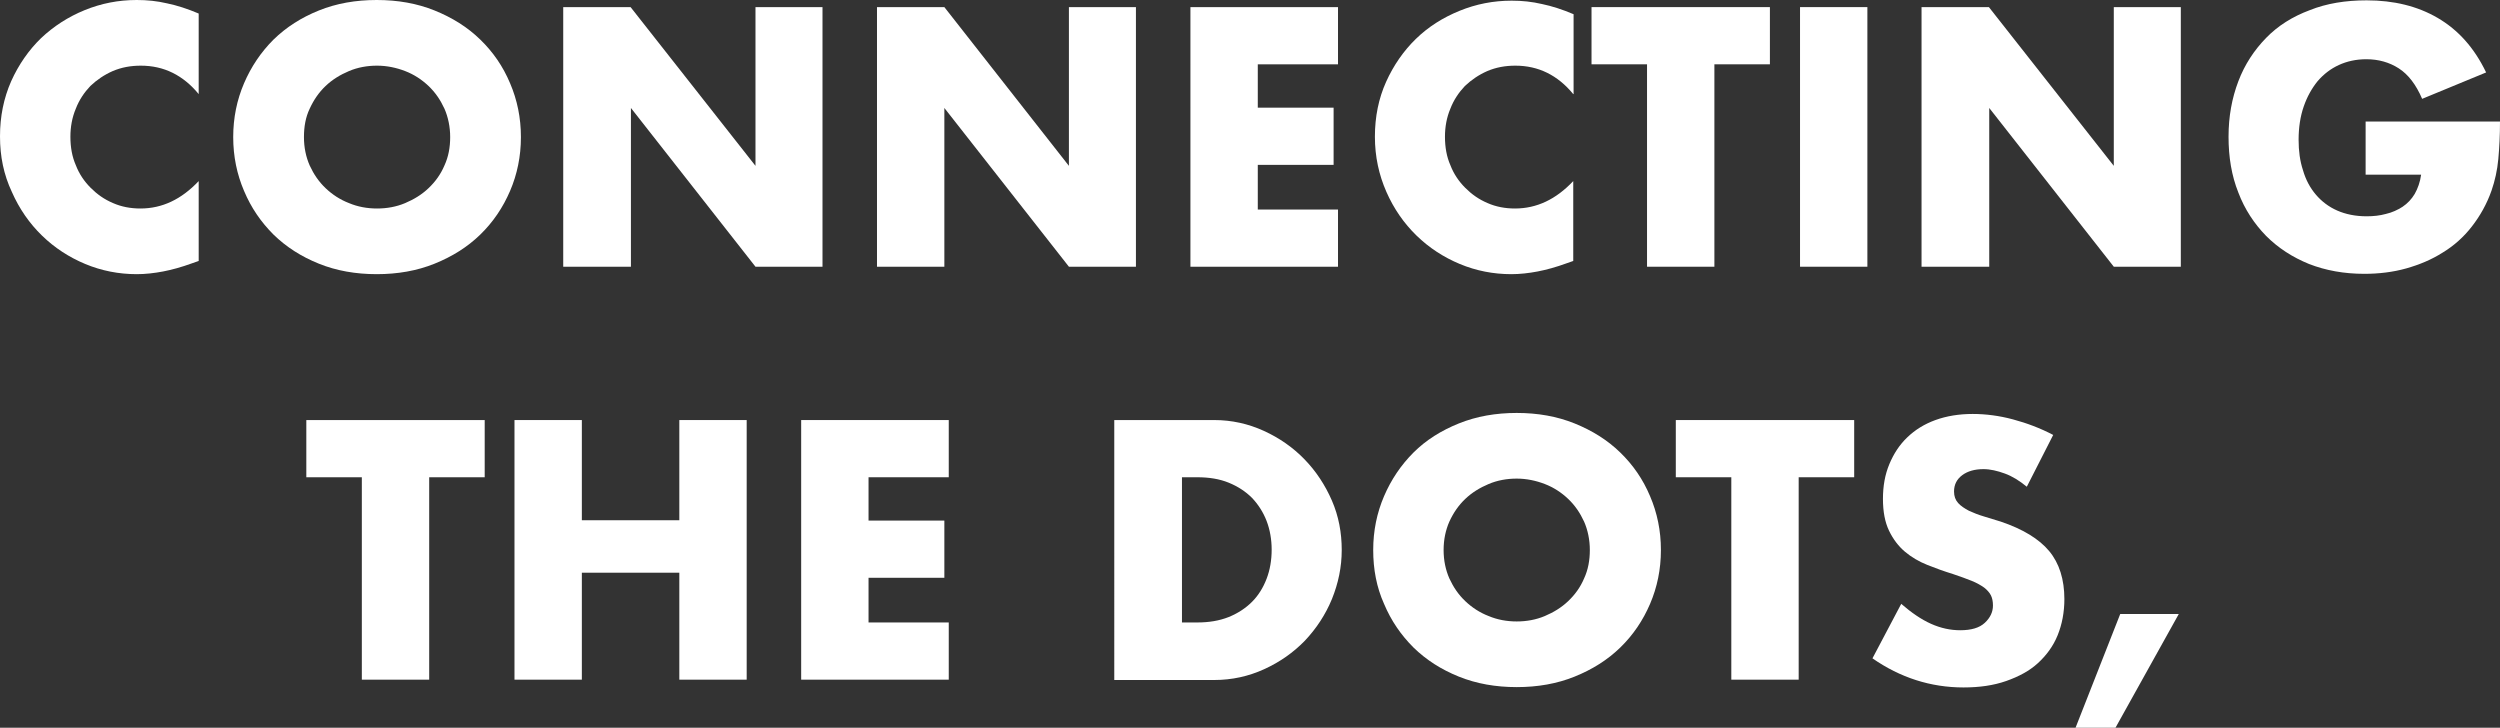 <!-- Generator: Adobe Illustrator 25.0.0, SVG Export Plug-In  -->
<svg version="1.1" xmlns="http://www.w3.org/2000/svg" xmlns:xlink="http://www.w3.org/1999/xlink" x="0px" y="0px" width="738.6px"
	 height="215px" viewBox="0 0 738.6 215" style="overflow:visible;enable-background:new 0 0 738.6 215;" xml:space="preserve">
<rect x="0" y="0" width="738.6" height="215" fill="#333333" stroke="none"/>
<style type="text/css">
	.st0{fill:#FFFFFF;}
</style>
<defs>
</defs>
<g>
	<g>
		<path class="st0" d="M58.7,27.8c-4.6-5.6-10.3-8.4-17.1-8.4c-3,0-5.7,0.5-8.3,1.6c-2.5,1.1-4.7,2.6-6.6,4.4
			c-1.8,1.9-3.3,4.1-4.3,6.7c-1.1,2.6-1.6,5.4-1.6,8.3c0,3.1,0.5,5.9,1.6,8.4c1,2.6,2.5,4.8,4.4,6.7c1.9,1.9,4,3.4,6.6,4.5
			c2.5,1.1,5.2,1.6,8.1,1.6c6.4,0,12.1-2.7,17.2-8.1v23.6l-2,0.7c-3,1.1-5.9,1.9-8.5,2.4c-2.6,0.5-5.3,0.8-7.8,0.8
			c-5.3,0-10.4-1-15.2-3c-4.8-2-9.1-4.8-12.8-8.4c-3.7-3.6-6.7-7.9-8.9-12.9C1.1,51.6,0,46.2,0,40.3C0,34.4,1.1,29,3.3,24
			c2.2-4.9,5.2-9.2,8.8-12.7C15.8,7.8,20.1,5,25,3c4.9-2,10-3,15.4-3c3.1,0,6,0.3,9,1c2.9,0.6,6,1.6,9.3,3V27.8z"/>
		<path class="st0" d="M68.9,40.5c0-5.7,1.1-11,3.2-15.9c2.1-4.9,5-9.2,8.7-12.9C84.6,8,89,5.2,94.2,3.1C99.4,1,105.1,0,111.3,0
			c6.2,0,11.9,1,17.1,3.1c5.2,2.1,9.7,4.9,13.5,8.6s6.7,7.9,8.8,12.9c2.1,4.9,3.2,10.2,3.2,15.9c0,5.7-1.1,11-3.2,15.9
			c-2.1,4.9-5,9.2-8.8,12.9s-8.3,6.5-13.5,8.6c-5.2,2.1-10.9,3.1-17.1,3.1c-6.2,0-11.9-1-17.1-3.1c-5.2-2.1-9.6-4.9-13.4-8.6
			c-3.7-3.7-6.6-7.9-8.7-12.9C70,51.5,68.9,46.2,68.9,40.5z M89.8,40.5c0,3.1,0.6,5.9,1.7,8.4c1.2,2.6,2.7,4.8,4.7,6.7
			c2,1.9,4.3,3.4,6.9,4.4c2.6,1.1,5.4,1.6,8.3,1.6c2.9,0,5.7-0.5,8.3-1.6c2.6-1.1,4.9-2.5,6.9-4.4c2-1.9,3.6-4.1,4.7-6.7
			c1.2-2.6,1.7-5.4,1.7-8.4c0-3-0.6-5.9-1.7-8.4c-1.2-2.6-2.7-4.8-4.7-6.7c-2-1.9-4.3-3.4-6.9-4.4c-2.6-1-5.4-1.6-8.3-1.6
			c-2.9,0-5.7,0.5-8.3,1.6c-2.6,1.1-4.9,2.5-6.9,4.4c-2,1.9-3.5,4.1-4.7,6.7C90.3,34.6,89.8,37.4,89.8,40.5z"/>
		<path class="st0" d="M166.4,78.8V2.1h19.9L223.2,49V2.1H243v76.7h-19.8l-36.8-46.9v46.9H166.4z"/>
		<path class="st0" d="M259.1,78.8V2.1H279L315.8,49V2.1h19.8v76.7h-19.8L279,31.9v46.9H259.1z"/>
		<path class="st0" d="M395.3,19h-23.7v12.8H394v16.9h-22.4v13.2h23.7v16.9h-43.6V2.1h43.6V19z"/>
		<path class="st0" d="M464.8,27.8c-4.6-5.6-10.3-8.4-17.1-8.4c-3,0-5.7,0.5-8.3,1.6c-2.5,1.1-4.7,2.6-6.6,4.4
			c-1.8,1.9-3.3,4.1-4.3,6.7c-1.1,2.6-1.6,5.4-1.6,8.3c0,3.1,0.5,5.9,1.6,8.4c1,2.6,2.5,4.8,4.4,6.7c1.9,1.9,4,3.4,6.6,4.5
			c2.5,1.1,5.2,1.6,8.1,1.6c6.4,0,12.1-2.7,17.2-8.1v23.6l-2,0.7c-3,1.1-5.9,1.9-8.5,2.4c-2.6,0.5-5.3,0.8-7.8,0.8
			c-5.3,0-10.4-1-15.2-3c-4.8-2-9.1-4.8-12.8-8.4c-3.7-3.6-6.7-7.9-8.9-12.9c-2.2-5-3.4-10.4-3.4-16.3c0-5.9,1.1-11.3,3.3-16.2
			c2.2-4.9,5.2-9.2,8.8-12.7c3.7-3.6,8-6.3,12.9-8.3c4.9-2,10-3,15.4-3c3.1,0,6,0.3,9,1c2.9,0.6,6,1.6,9.3,3V27.8z"/>
		<path class="st0" d="M506.5,19v59.8h-19.9V19h-16.4V2.1h52.7V19H506.5z"/>
		<path class="st0" d="M551.7,2.1v76.7h-19.9V2.1H551.7z"/>
		<path class="st0" d="M567.7,78.8V2.1h19.9L624.5,49V2.1h19.8v76.7h-19.8l-36.8-46.9v46.9H567.7z"/>
		<path class="st0" d="M699.1,35.9h39.5c0,4.1-0.2,7.8-0.5,11.1c-0.3,3.3-1,6.4-2,9.3c-1.4,4-3.4,7.5-5.8,10.6
			c-2.4,3.1-5.3,5.7-8.6,7.7c-3.3,2.1-6.9,3.6-10.8,4.7c-3.9,1.1-8.1,1.6-12.4,1.6c-6,0-11.4-1-16.3-2.9c-4.9-2-9.1-4.7-12.7-8.3
			c-3.5-3.6-6.3-7.8-8.2-12.8c-2-5-2.9-10.5-2.9-16.5c0-6,1-11.4,2.9-16.4c1.9-5,4.7-9.2,8.2-12.8s7.8-6.3,12.9-8.2
			c5-2,10.6-2.9,16.8-2.9c8,0,15,1.7,21,5.2c6,3.5,10.8,8.8,14.3,16.1l-18.9,7.8c-1.8-4.2-4.1-7.2-6.9-9c-2.8-1.8-6-2.7-9.6-2.7
			c-3,0-5.7,0.6-8.1,1.7s-4.5,2.7-6.3,4.8c-1.7,2.1-3.1,4.6-4.1,7.5c-1,2.9-1.5,6.2-1.5,9.8c0,3.3,0.4,6.3,1.3,9
			c0.8,2.8,2.1,5.2,3.8,7.2c1.7,2,3.8,3.6,6.3,4.7c2.5,1.1,5.4,1.7,8.7,1.7c2,0,3.9-0.2,5.7-0.7c1.8-0.4,3.5-1.2,4.9-2.1
			c1.5-1,2.7-2.3,3.6-3.8c0.9-1.6,1.6-3.5,1.9-5.7h-16.4V35.9z"/>
		<path class="st0" d="M126.8,141v59.8h-19.9V141H90.5v-16.9h52.7V141H126.8z"/>
		<path class="st0" d="M171.9,153.7h28.8v-29.6h19.9v76.7h-19.9v-31.6h-28.8v31.6H152v-76.7h19.9V153.7z"/>
		<path class="st0" d="M280.3,141h-23.7v12.8H279v16.9h-22.4v13.2h23.7v16.9h-43.6v-76.7h43.6V141z"/>
		<path class="st0" d="M329.2,124.1h29.5c5.2,0,10.1,1.1,14.7,3.2c4.6,2.1,8.6,4.9,12,8.4c3.4,3.5,6.1,7.6,8.1,12.2
			c2,4.6,2.9,9.5,2.9,14.6c0,5-1,9.8-2.9,14.5c-1.9,4.6-4.6,8.7-8,12.3c-3.4,3.5-7.4,6.3-12,8.4c-4.6,2.1-9.5,3.2-14.8,3.2h-29.5
			V124.1z M349.1,183.9h4.6c3.5,0,6.5-0.5,9.3-1.6c2.7-1.1,5-2.6,6.9-4.5c1.9-1.9,3.3-4.2,4.3-6.8c1-2.6,1.5-5.5,1.5-8.6
			c0-3-0.5-5.9-1.5-8.5c-1-2.6-2.5-4.9-4.3-6.8c-1.9-1.9-4.2-3.4-6.9-4.5c-2.7-1.1-5.8-1.6-9.2-1.6h-4.6V183.9z"/>
		<path class="st0" d="M405.7,162.5c0-5.7,1.1-11,3.2-15.9c2.1-4.9,5-9.2,8.7-12.9c3.7-3.7,8.2-6.5,13.4-8.6
			c5.2-2.1,10.9-3.1,17.1-3.1c6.2,0,11.9,1,17.1,3.1c5.2,2.1,9.7,4.9,13.5,8.6c3.8,3.7,6.7,7.9,8.8,12.9c2.1,4.9,3.2,10.2,3.2,15.9
			c0,5.7-1.1,11-3.2,15.9c-2.1,4.9-5,9.2-8.8,12.9c-3.8,3.7-8.3,6.5-13.5,8.6c-5.2,2.1-10.9,3.1-17.1,3.1c-6.2,0-11.9-1-17.1-3.1
			c-5.2-2.1-9.6-4.9-13.4-8.6c-3.7-3.7-6.6-7.9-8.7-12.9C406.7,173.5,405.7,168.2,405.7,162.5z M426.5,162.5c0,3.1,0.6,5.9,1.7,8.4
			c1.2,2.6,2.7,4.8,4.7,6.7c2,1.9,4.3,3.4,6.9,4.4c2.6,1.1,5.4,1.6,8.3,1.6c2.9,0,5.7-0.5,8.3-1.6c2.6-1.1,4.9-2.5,6.9-4.4
			c2-1.9,3.6-4.1,4.7-6.7c1.2-2.6,1.7-5.4,1.7-8.4c0-3-0.6-5.9-1.7-8.4c-1.2-2.6-2.7-4.8-4.7-6.7c-2-1.9-4.3-3.4-6.9-4.4
			c-2.6-1-5.4-1.6-8.3-1.6c-2.9,0-5.7,0.5-8.3,1.6c-2.6,1.1-4.9,2.5-6.9,4.4c-2,1.9-3.5,4.1-4.7,6.7
			C427.1,156.6,426.5,159.4,426.5,162.5z"/>
		<path class="st0" d="M531.4,141v59.8h-19.9V141h-16.4v-16.9h52.7V141H531.4z"/>
		<path class="st0" d="M598.8,143.8c-2.2-1.8-4.3-3.1-6.5-3.9c-2.2-0.8-4.3-1.3-6.3-1.3c-2.6,0-4.7,0.6-6.3,1.8
			c-1.6,1.2-2.4,2.8-2.4,4.8c0,1.4,0.4,2.5,1.2,3.4c0.8,0.9,1.9,1.6,3.2,2.3c1.3,0.6,2.8,1.2,4.5,1.7c1.7,0.5,3.3,1,4.9,1.5
			c6.5,2.2,11.3,5.1,14.3,8.7c3,3.6,4.5,8.4,4.5,14.2c0,3.9-0.7,7.5-2,10.7c-1.3,3.2-3.3,5.9-5.8,8.2c-2.5,2.3-5.7,4-9.4,5.3
			c-3.7,1.3-7.9,1.9-12.6,1.9c-9.7,0-18.7-2.9-26.9-8.6l8.5-16.1c3,2.6,5.9,4.6,8.8,5.9c2.9,1.3,5.8,1.9,8.6,1.9
			c3.3,0,5.7-0.7,7.3-2.2c1.6-1.5,2.4-3.2,2.4-5.1c0-1.2-0.2-2.2-0.6-3c-0.4-0.8-1.1-1.6-2-2.3c-1-0.7-2.2-1.4-3.7-2
			c-1.5-0.6-3.4-1.3-5.5-2c-2.6-0.8-5.1-1.7-7.6-2.7c-2.5-1-4.7-2.3-6.6-3.9c-1.9-1.6-3.5-3.7-4.7-6.2c-1.2-2.5-1.8-5.6-1.8-9.4
			c0-3.8,0.6-7.2,1.9-10.3c1.3-3.1,3-5.7,5.3-7.9c2.3-2.2,5-3.9,8.3-5.1c3.3-1.2,7-1.8,11-1.8c3.8,0,7.8,0.5,11.9,1.6
			c4.1,1.1,8.1,2.6,11.9,4.6L598.8,143.8z"/>
		<path class="st0" d="M626.4,181.4h17.3L625,215h-11.8L626.4,181.4z"/>
	</g>
</g>
</svg>
